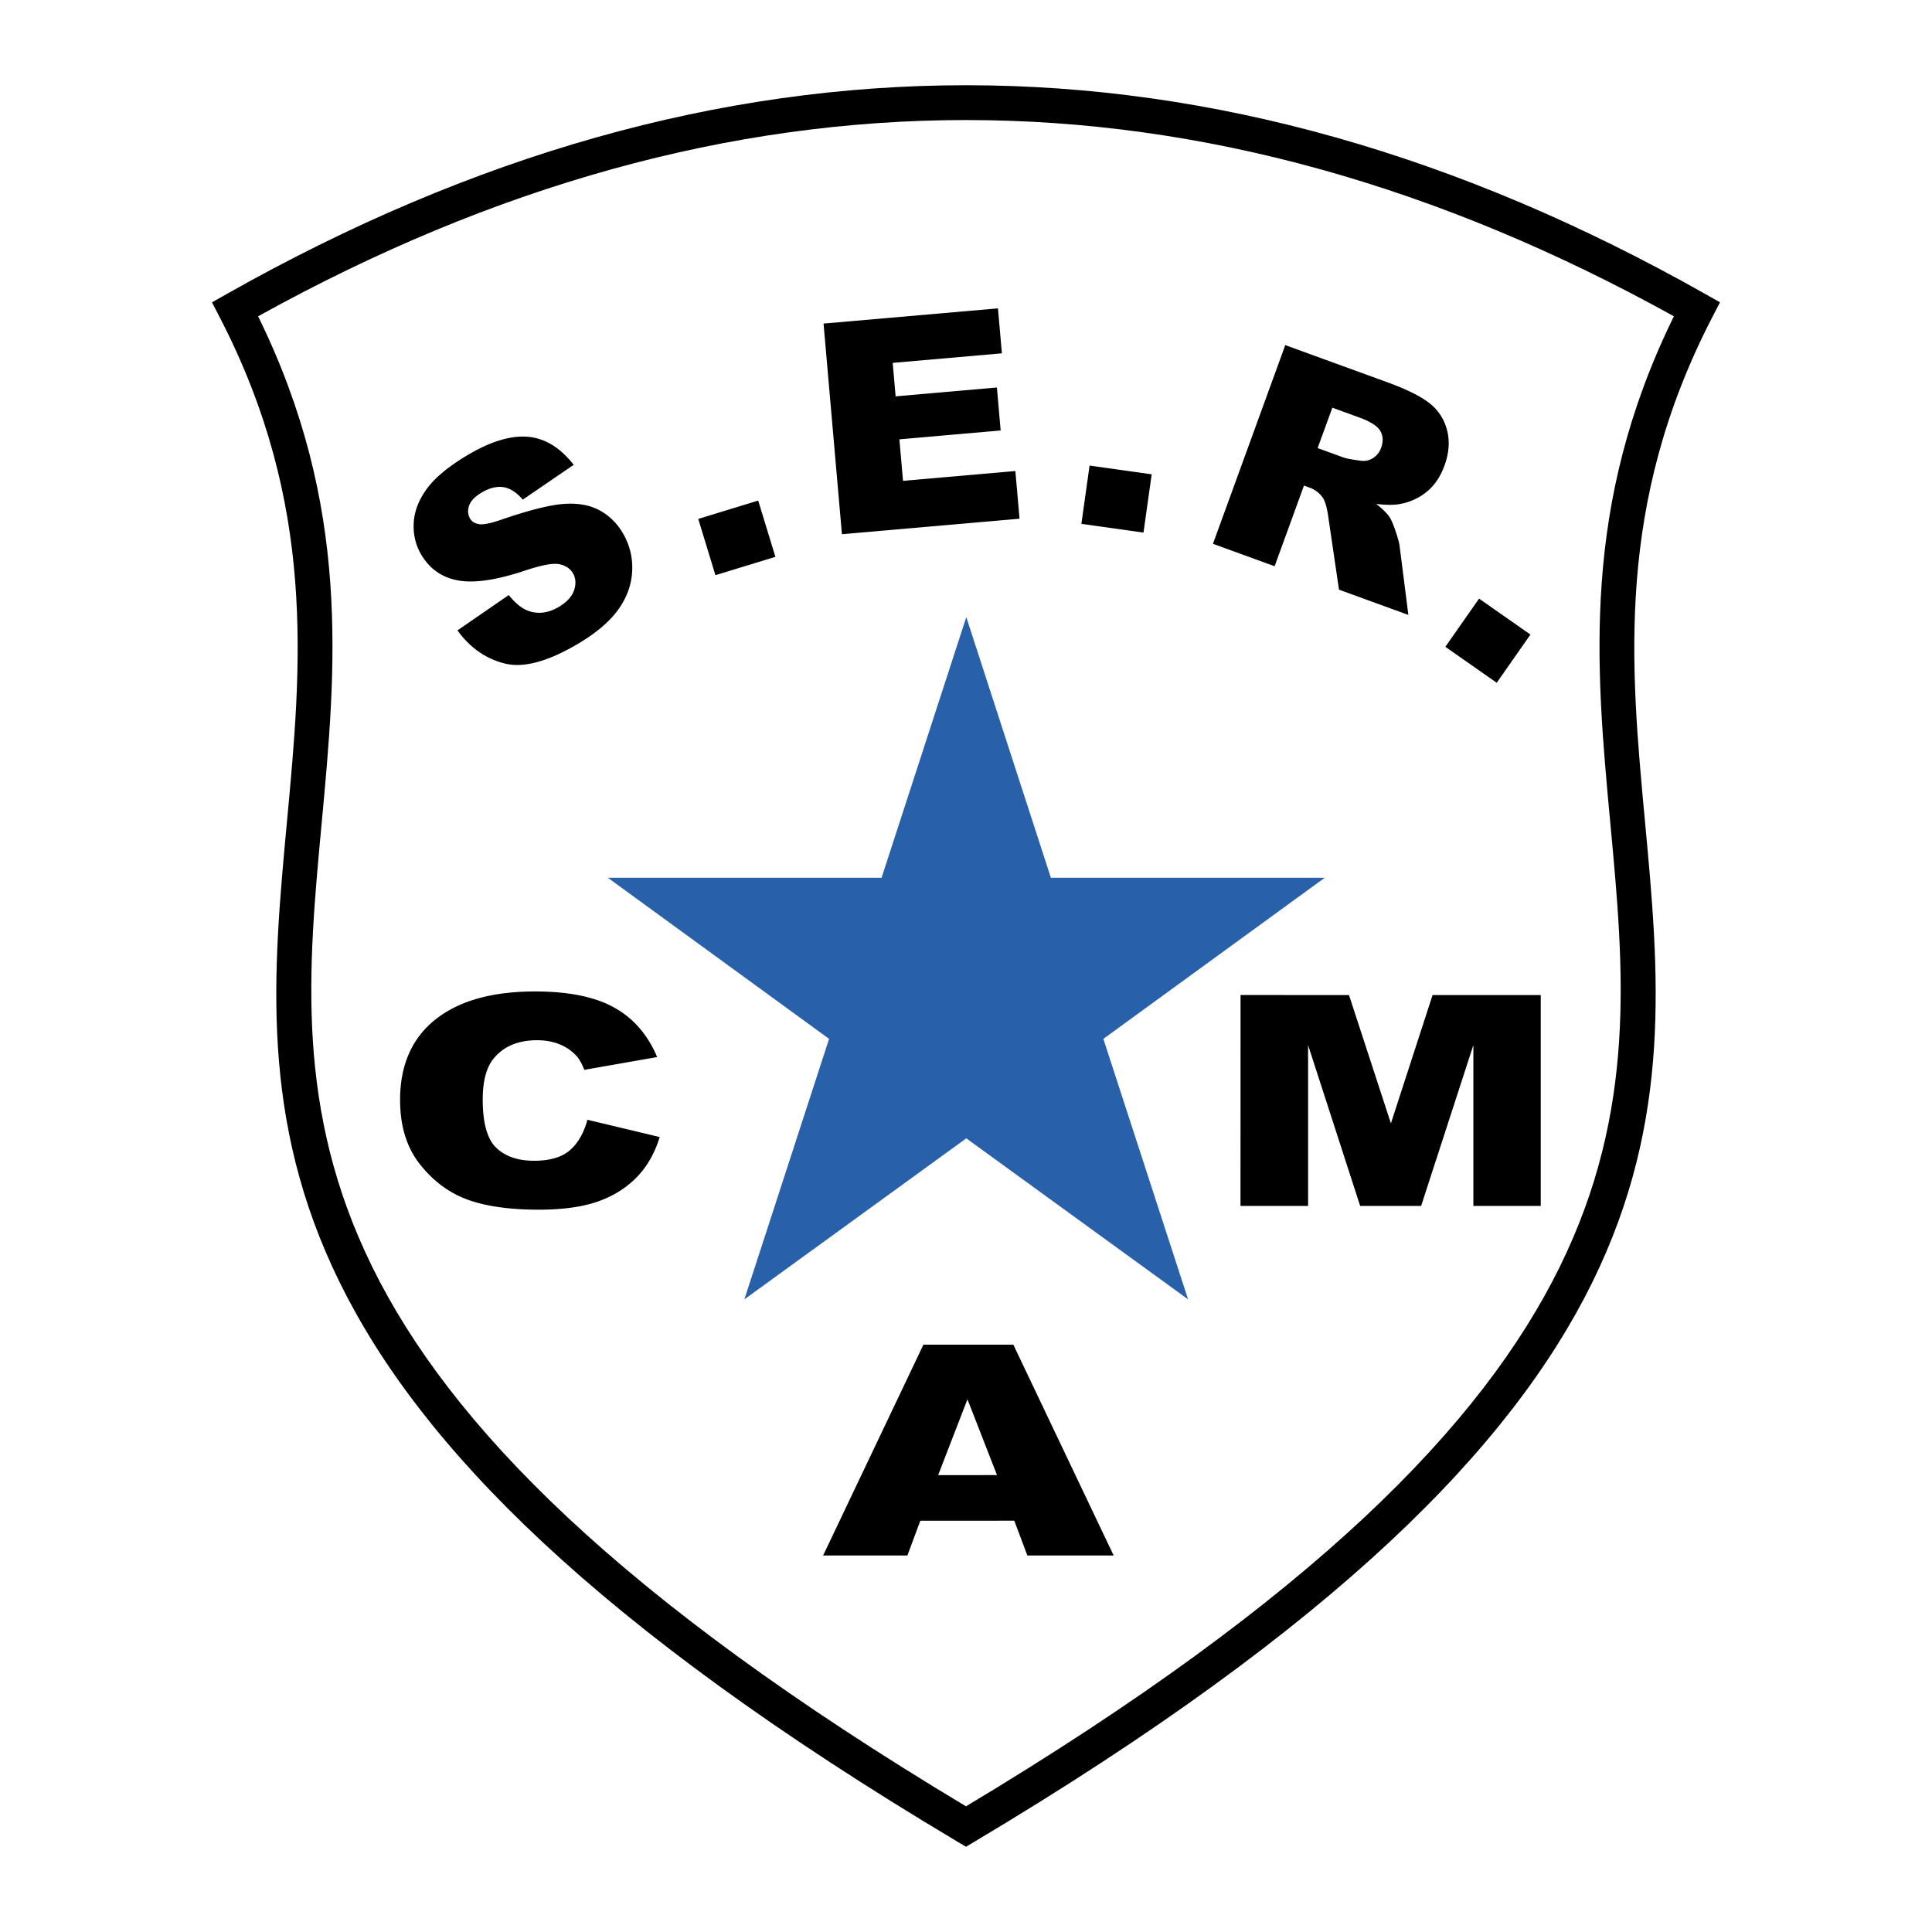 <svg xmlns="http://www.w3.org/2000/svg" width="2500" height="2500" viewBox="0 0 192.756 192.756"><path fill-rule="evenodd" clip-rule="evenodd" fill="#fff" d="M0 0h192.756v192.756H0V0z"/><path d="M22.609 29.339C47.18 15.449 71.77 8.504 96.377 8.504c24.609 0 49.199 6.944 73.769 20.834l1.459.825-.768 1.481c-9.664 18.679-8.174 34.684-6.719 50.287 2.803 30.066 5.471 58.695-66.854 101.791l-.888.529-.888-.529c-72.324-43.096-69.655-71.725-66.853-101.791 1.455-15.603 2.946-31.607-6.719-50.287l-.767-1.481 1.46-.824zm73.768-17.362c-23.524 0-47.066 6.527-70.627 19.579 9.292 18.916 7.794 34.999 6.332 50.688-2.688 28.833-5.237 56.293 64.295 97.973 69.533-41.68 66.984-69.141 64.296-97.973-1.463-15.689-2.959-31.771 6.332-50.688-23.56-13.052-47.103-19.579-70.628-19.579z"/><path fill-rule="evenodd" clip-rule="evenodd" fill="#2860aa" d="M60.643 87.572h27.312l8.452-26 8.439 26h27.326l-22.09 16.076 8.453 25.989-22.128-16.065-22.141 16.065 8.452-25.989-22.075-16.076z"/><path d="M45.645 62.892l5.115-3.524c.634.794 1.266 1.312 1.89 1.554 1.012.383 2.057.256 3.127-.387.797-.479 1.302-1.037 1.507-1.67.205-.632.162-1.195-.134-1.688-.282-.47-.743-.769-1.374-.89-.631-.121-1.797.102-3.492.672-2.779.92-4.968 1.239-6.561.954-1.598-.282-2.827-1.129-3.676-2.543-.559-.929-.818-1.97-.774-3.117.042-1.15.461-2.288 1.257-3.409.799-1.123 2.141-2.251 4.021-3.381 2.311-1.388 4.334-2.019 6.06-1.89 1.727.132 3.272 1.067 4.627 2.803l-5.079 3.471c-.626-.731-1.283-1.146-1.95-1.245s-1.403.088-2.191.562c-.65.39-1.056.822-1.219 1.294-.163.474-.125.907.112 1.301.173.289.467.465.874.533.404.078 1.167-.072 2.274-.46 2.757-.942 4.826-1.461 6.207-1.558 1.38-.097 2.556.112 3.512.619.958.509 1.74 1.259 2.331 2.244a6.698 6.698 0 0 1 .965 3.785c-.052 1.362-.505 2.644-1.351 3.84-.848 1.197-2.15 2.324-3.899 3.375-3.075 1.848-5.565 2.535-7.457 2.064-1.892-.472-3.47-1.574-4.724-3.304l.002-.005zm24.018-11.119l5.983-1.829 1.716 5.613-5.983 1.829-1.716-5.613zm12.502-19.489l17.401-1.519.393 4.486-10.894.953.292 3.341 10.104-.884.375 4.288-10.104.884.363 4.143 11.209-.981.416 4.757L84 53.3l-1.835-21.016zm26.542 14.166l6.197.871-.818 5.813-6.195-.871.816-5.813zm12.311 7.804l7.213-19.821 10.209 3.715c1.891.688 3.283 1.379 4.164 2.066a4.895 4.895 0 0 1 1.762 2.683c.293 1.1.211 2.289-.248 3.548-.4 1.101-.98 1.966-1.736 2.591a5.872 5.872 0 0 1-2.643 1.238c-.637.123-1.451.124-2.434.002.639.506 1.086.945 1.328 1.311.164.239.369.709.6 1.396.234.688.373 1.203.412 1.543l.869 6.824-6.922-2.52-1.066-7.246c-.129-.935-.316-1.582-.555-1.934a2.73 2.73 0 0 0-1.334-1.006l-.539-.197-2.928 8.045-6.152-2.238zm10.443-9.55l2.584.94c.275.101.852.209 1.721.321.432.067.844-.023 1.219-.261.377-.238.646-.576.803-1.008.234-.64.207-1.208-.07-1.696-.279-.488-.982-.94-2.098-1.346l-2.691-.98-1.468 4.03zm16.107 15.019l5.125 3.588-3.365 4.809-5.125-3.589 3.365-4.808zM58.609 111.719l7.207 1.723c-.483 1.596-1.247 2.938-2.286 4.006s-2.334 1.883-3.876 2.426c-1.546.541-3.513.816-5.896.816-2.89 0-5.258-.332-7.09-.996-1.836-.666-3.422-1.838-4.751-3.51-1.334-1.674-2-3.82-2-6.432 0-3.482 1.174-6.16 3.513-8.027 2.344-1.871 5.665-2.807 9.947-2.807 3.354 0 5.993.539 7.907 1.607 1.919 1.07 3.349 2.719 4.282 4.938l-7.269 1.275c-.251-.641-.518-1.111-.798-1.404a4.621 4.621 0 0 0-1.686-1.15c-.667-.268-1.416-.4-2.238-.4-1.86 0-3.291.596-4.287 1.779-.749.879-1.126 2.264-1.126 4.148 0 2.332.449 3.936 1.344 4.799.899.863 2.16 1.299 3.779 1.299 1.576 0 2.77-.352 3.571-1.047.802-.693 1.392-1.715 1.75-3.043h.003zM101.195 151.719l-9.375.004-1.29 3.471h-8.41l10.01-21.037h8.97l10.01 21.037h-8.61l-1.305-3.475zm-1.724-4.549l-2.948-7.561-2.924 7.564 5.872-.003zM123.77 99.273l10.82.004 4.181 12.801 4.157-12.801h10.793v21.037h-6.723v-16.043l-5.211 16.043h-6.084l-5.195-16.043v16.043h-6.744l.006-21.041z" fill-rule="evenodd" clip-rule="evenodd"/></svg>